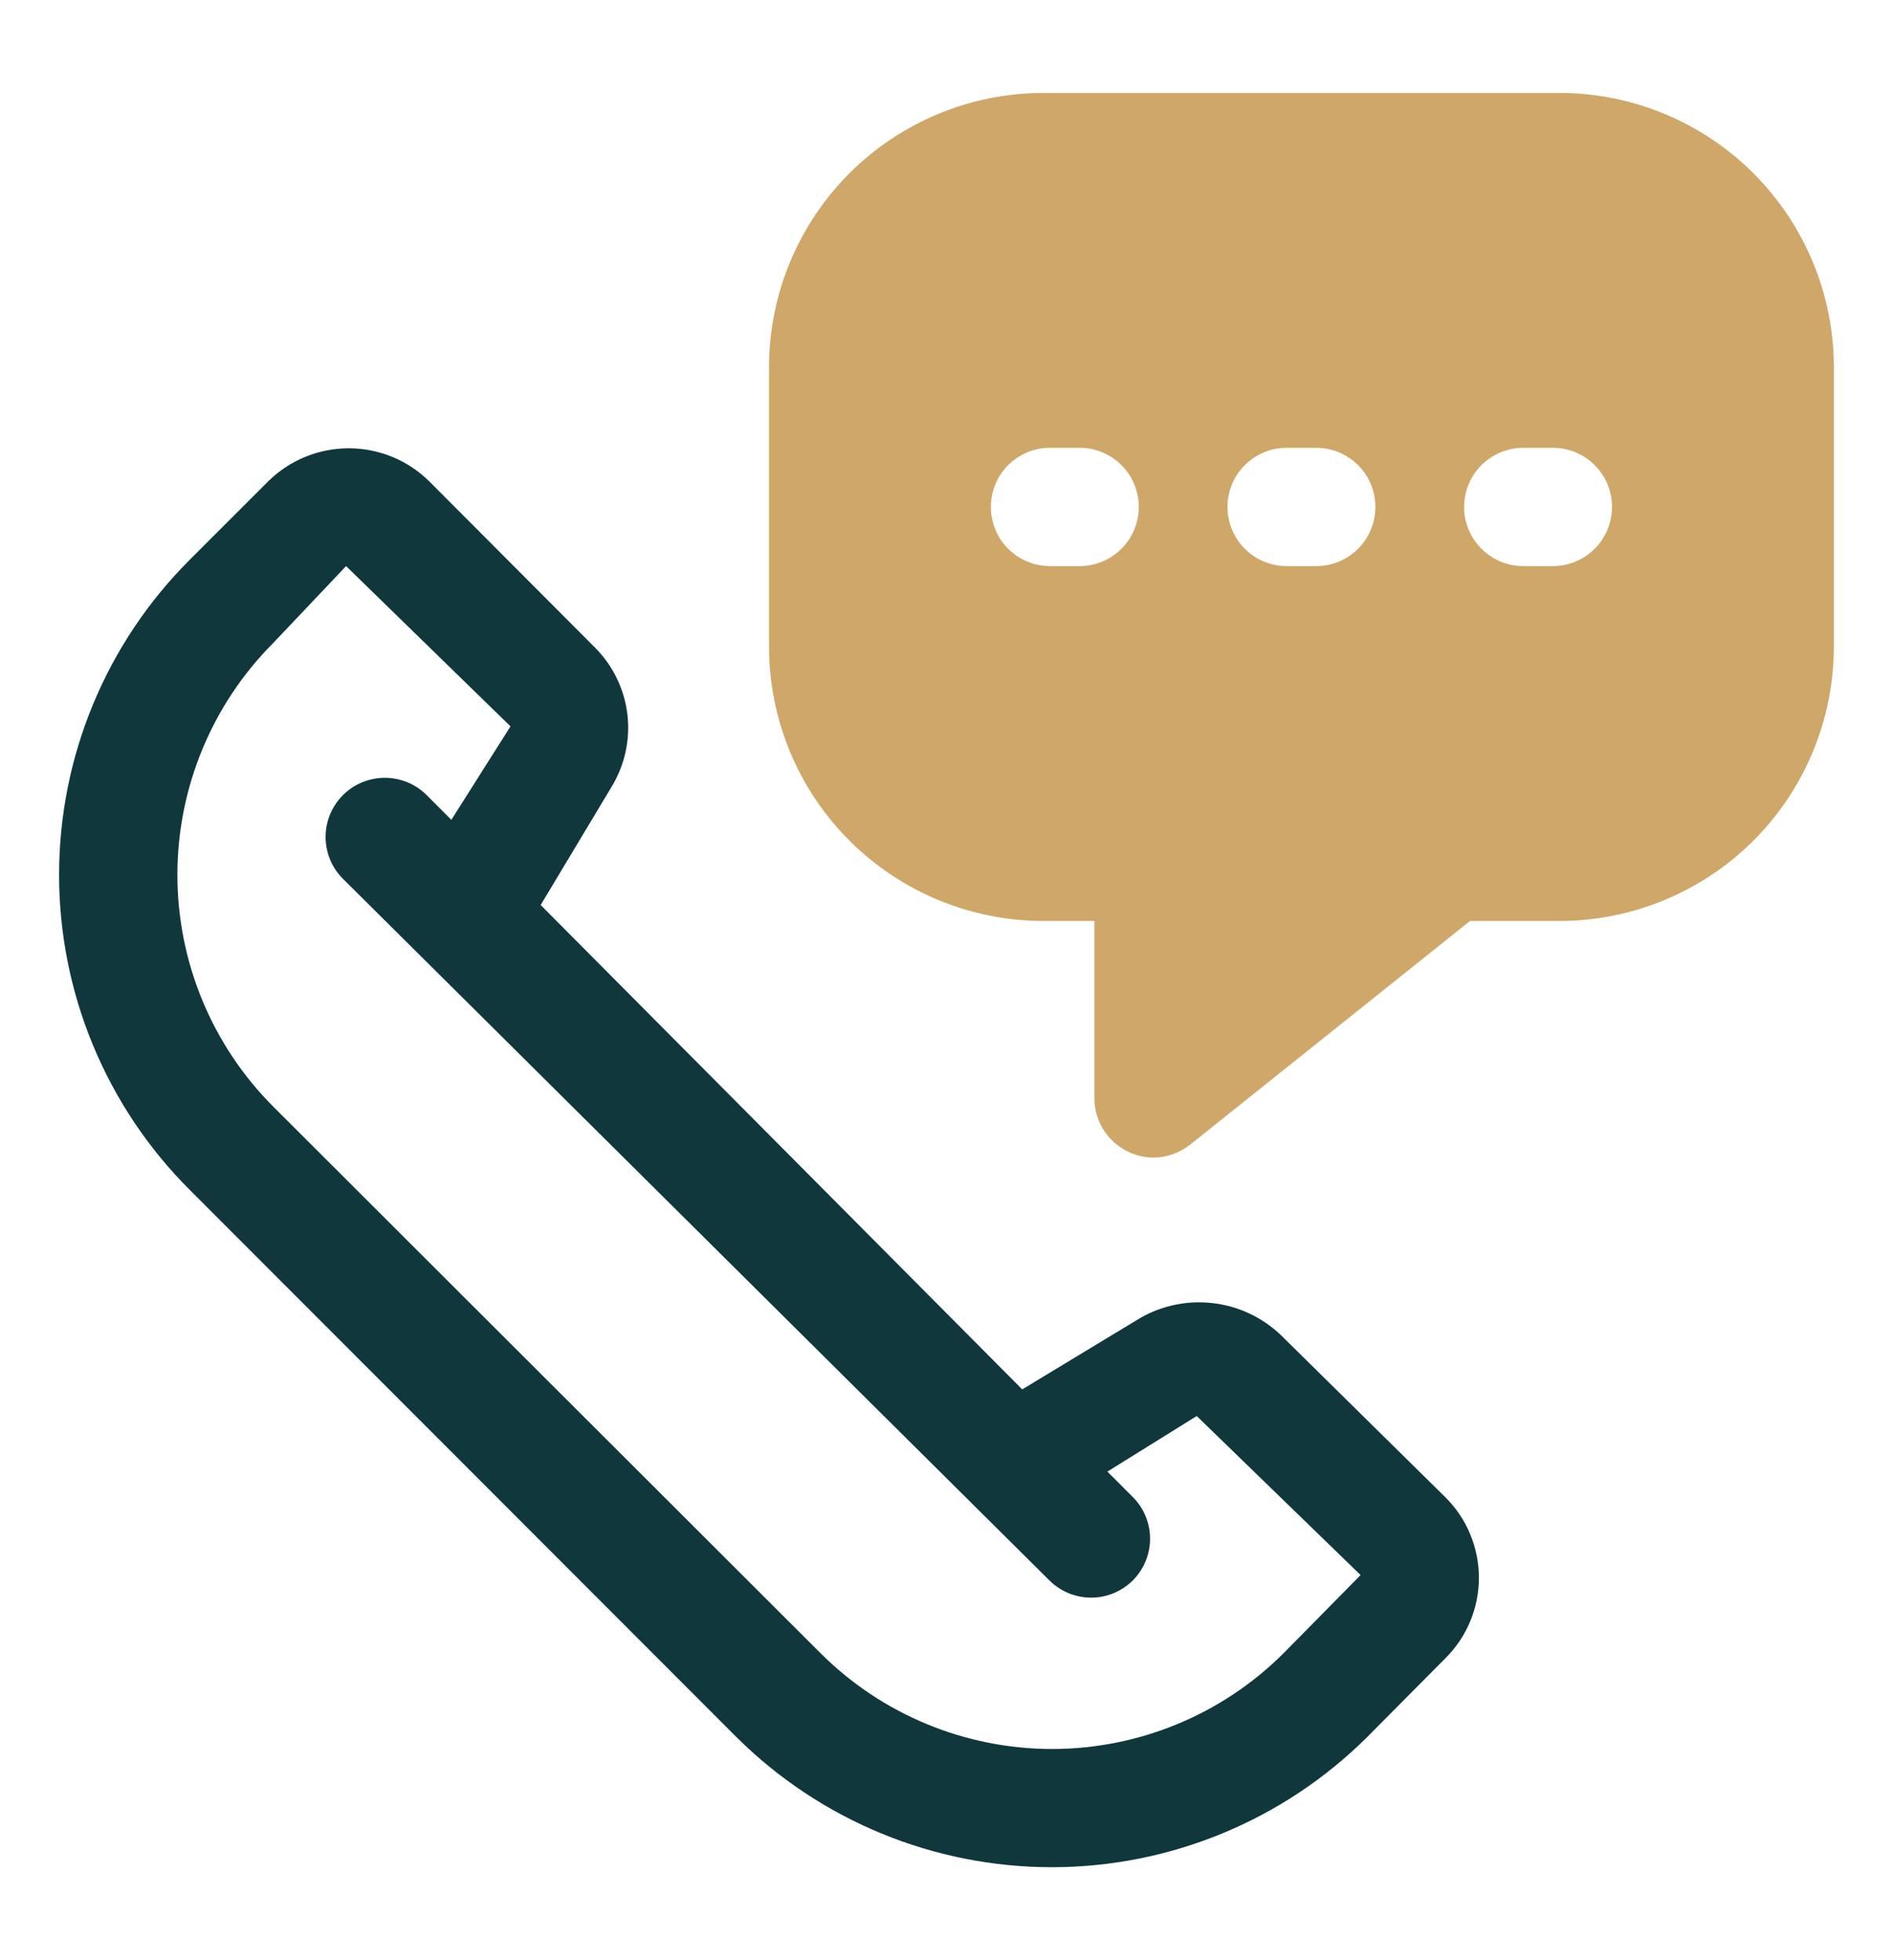<svg width="28" height="29" viewBox="0 0 28 29" fill="none" xmlns="http://www.w3.org/2000/svg">
<path d="M21.376 22.148L18.944 19.75C18.671 19.49 18.322 19.325 17.949 19.28C17.575 19.234 17.197 19.31 16.87 19.496L15.12 20.555L7.997 13.389L9.047 11.639C9.243 11.316 9.325 10.937 9.279 10.562C9.233 10.188 9.062 9.839 8.794 9.574L6.352 7.124C6.035 6.809 5.605 6.632 5.158 6.632C4.711 6.632 4.281 6.809 3.964 7.124L2.809 8.279C2.195 8.891 1.709 9.618 1.377 10.418C1.045 11.218 0.874 12.076 0.874 12.943C0.874 13.809 1.045 14.667 1.377 15.467C1.709 16.267 2.195 16.994 2.809 17.606L10.894 25.7C12.133 26.932 13.81 27.624 15.557 27.624C17.305 27.624 18.982 26.932 20.221 25.7L21.376 24.536C21.534 24.38 21.66 24.194 21.745 23.989C21.831 23.784 21.875 23.564 21.875 23.342C21.875 23.12 21.831 22.9 21.745 22.695C21.66 22.49 21.534 22.304 21.376 22.148ZM18.987 24.457C18.078 25.365 16.846 25.875 15.562 25.875C14.277 25.875 13.045 25.365 12.136 24.457L4.042 16.372C3.134 15.462 2.624 14.229 2.624 12.943C2.624 11.656 3.134 10.423 4.042 9.512L5.119 8.375L7.551 10.746L6.676 12.129L6.309 11.761C6.145 11.598 5.923 11.507 5.692 11.507C5.461 11.507 5.239 11.598 5.075 11.761C4.993 11.843 4.928 11.939 4.883 12.046C4.839 12.153 4.816 12.267 4.816 12.383C4.816 12.498 4.839 12.612 4.883 12.719C4.928 12.826 4.993 12.922 5.075 13.004L15.522 23.381C15.686 23.544 15.908 23.636 16.139 23.636C16.37 23.636 16.592 23.544 16.756 23.381C16.919 23.217 17.011 22.995 17.011 22.764C17.011 22.533 16.919 22.311 16.756 22.148L16.38 21.771L17.701 20.949L20.125 23.302L18.987 24.457Z" fill="#0F373C"/>
<path d="M23.065 1.375H15.435C14.358 1.375 13.325 1.803 12.564 2.564C11.803 3.326 11.375 4.358 11.375 5.435V9.565C11.375 10.642 11.803 11.675 12.564 12.436C13.325 13.197 14.358 13.625 15.435 13.625H16.188V16.25C16.188 16.415 16.235 16.576 16.323 16.716C16.412 16.855 16.537 16.967 16.686 17.038C16.803 17.096 16.932 17.126 17.062 17.125C17.26 17.124 17.451 17.056 17.605 16.933L21.744 13.625H23.065C24.142 13.625 25.174 13.197 25.936 12.436C26.697 11.675 27.125 10.642 27.125 9.565V5.435C27.125 4.358 26.697 3.326 25.936 2.564C25.174 1.803 24.142 1.375 23.065 1.375ZM15.969 8.375H15.531C15.299 8.375 15.077 8.283 14.912 8.119C14.748 7.955 14.656 7.732 14.656 7.5C14.656 7.268 14.748 7.045 14.912 6.881C15.077 6.717 15.299 6.625 15.531 6.625H15.969C16.201 6.625 16.423 6.717 16.587 6.881C16.752 7.045 16.844 7.268 16.844 7.5C16.844 7.732 16.752 7.955 16.587 8.119C16.423 8.283 16.201 8.375 15.969 8.375ZM19.469 8.375H19.031C18.799 8.375 18.577 8.283 18.413 8.119C18.248 7.955 18.156 7.732 18.156 7.5C18.156 7.268 18.248 7.045 18.413 6.881C18.577 6.717 18.799 6.625 19.031 6.625H19.469C19.701 6.625 19.923 6.717 20.087 6.881C20.252 7.045 20.344 7.268 20.344 7.5C20.344 7.732 20.252 7.955 20.087 8.119C19.923 8.283 19.701 8.375 19.469 8.375ZM22.969 8.375H22.531C22.299 8.375 22.077 8.283 21.913 8.119C21.748 7.955 21.656 7.732 21.656 7.5C21.656 7.268 21.748 7.045 21.913 6.881C22.077 6.717 22.299 6.625 22.531 6.625H22.969C23.201 6.625 23.423 6.717 23.587 6.881C23.752 7.045 23.844 7.268 23.844 7.5C23.844 7.732 23.752 7.955 23.587 8.119C23.423 8.283 23.201 8.375 22.969 8.375Z" fill="#CEA769"/>
</svg>
